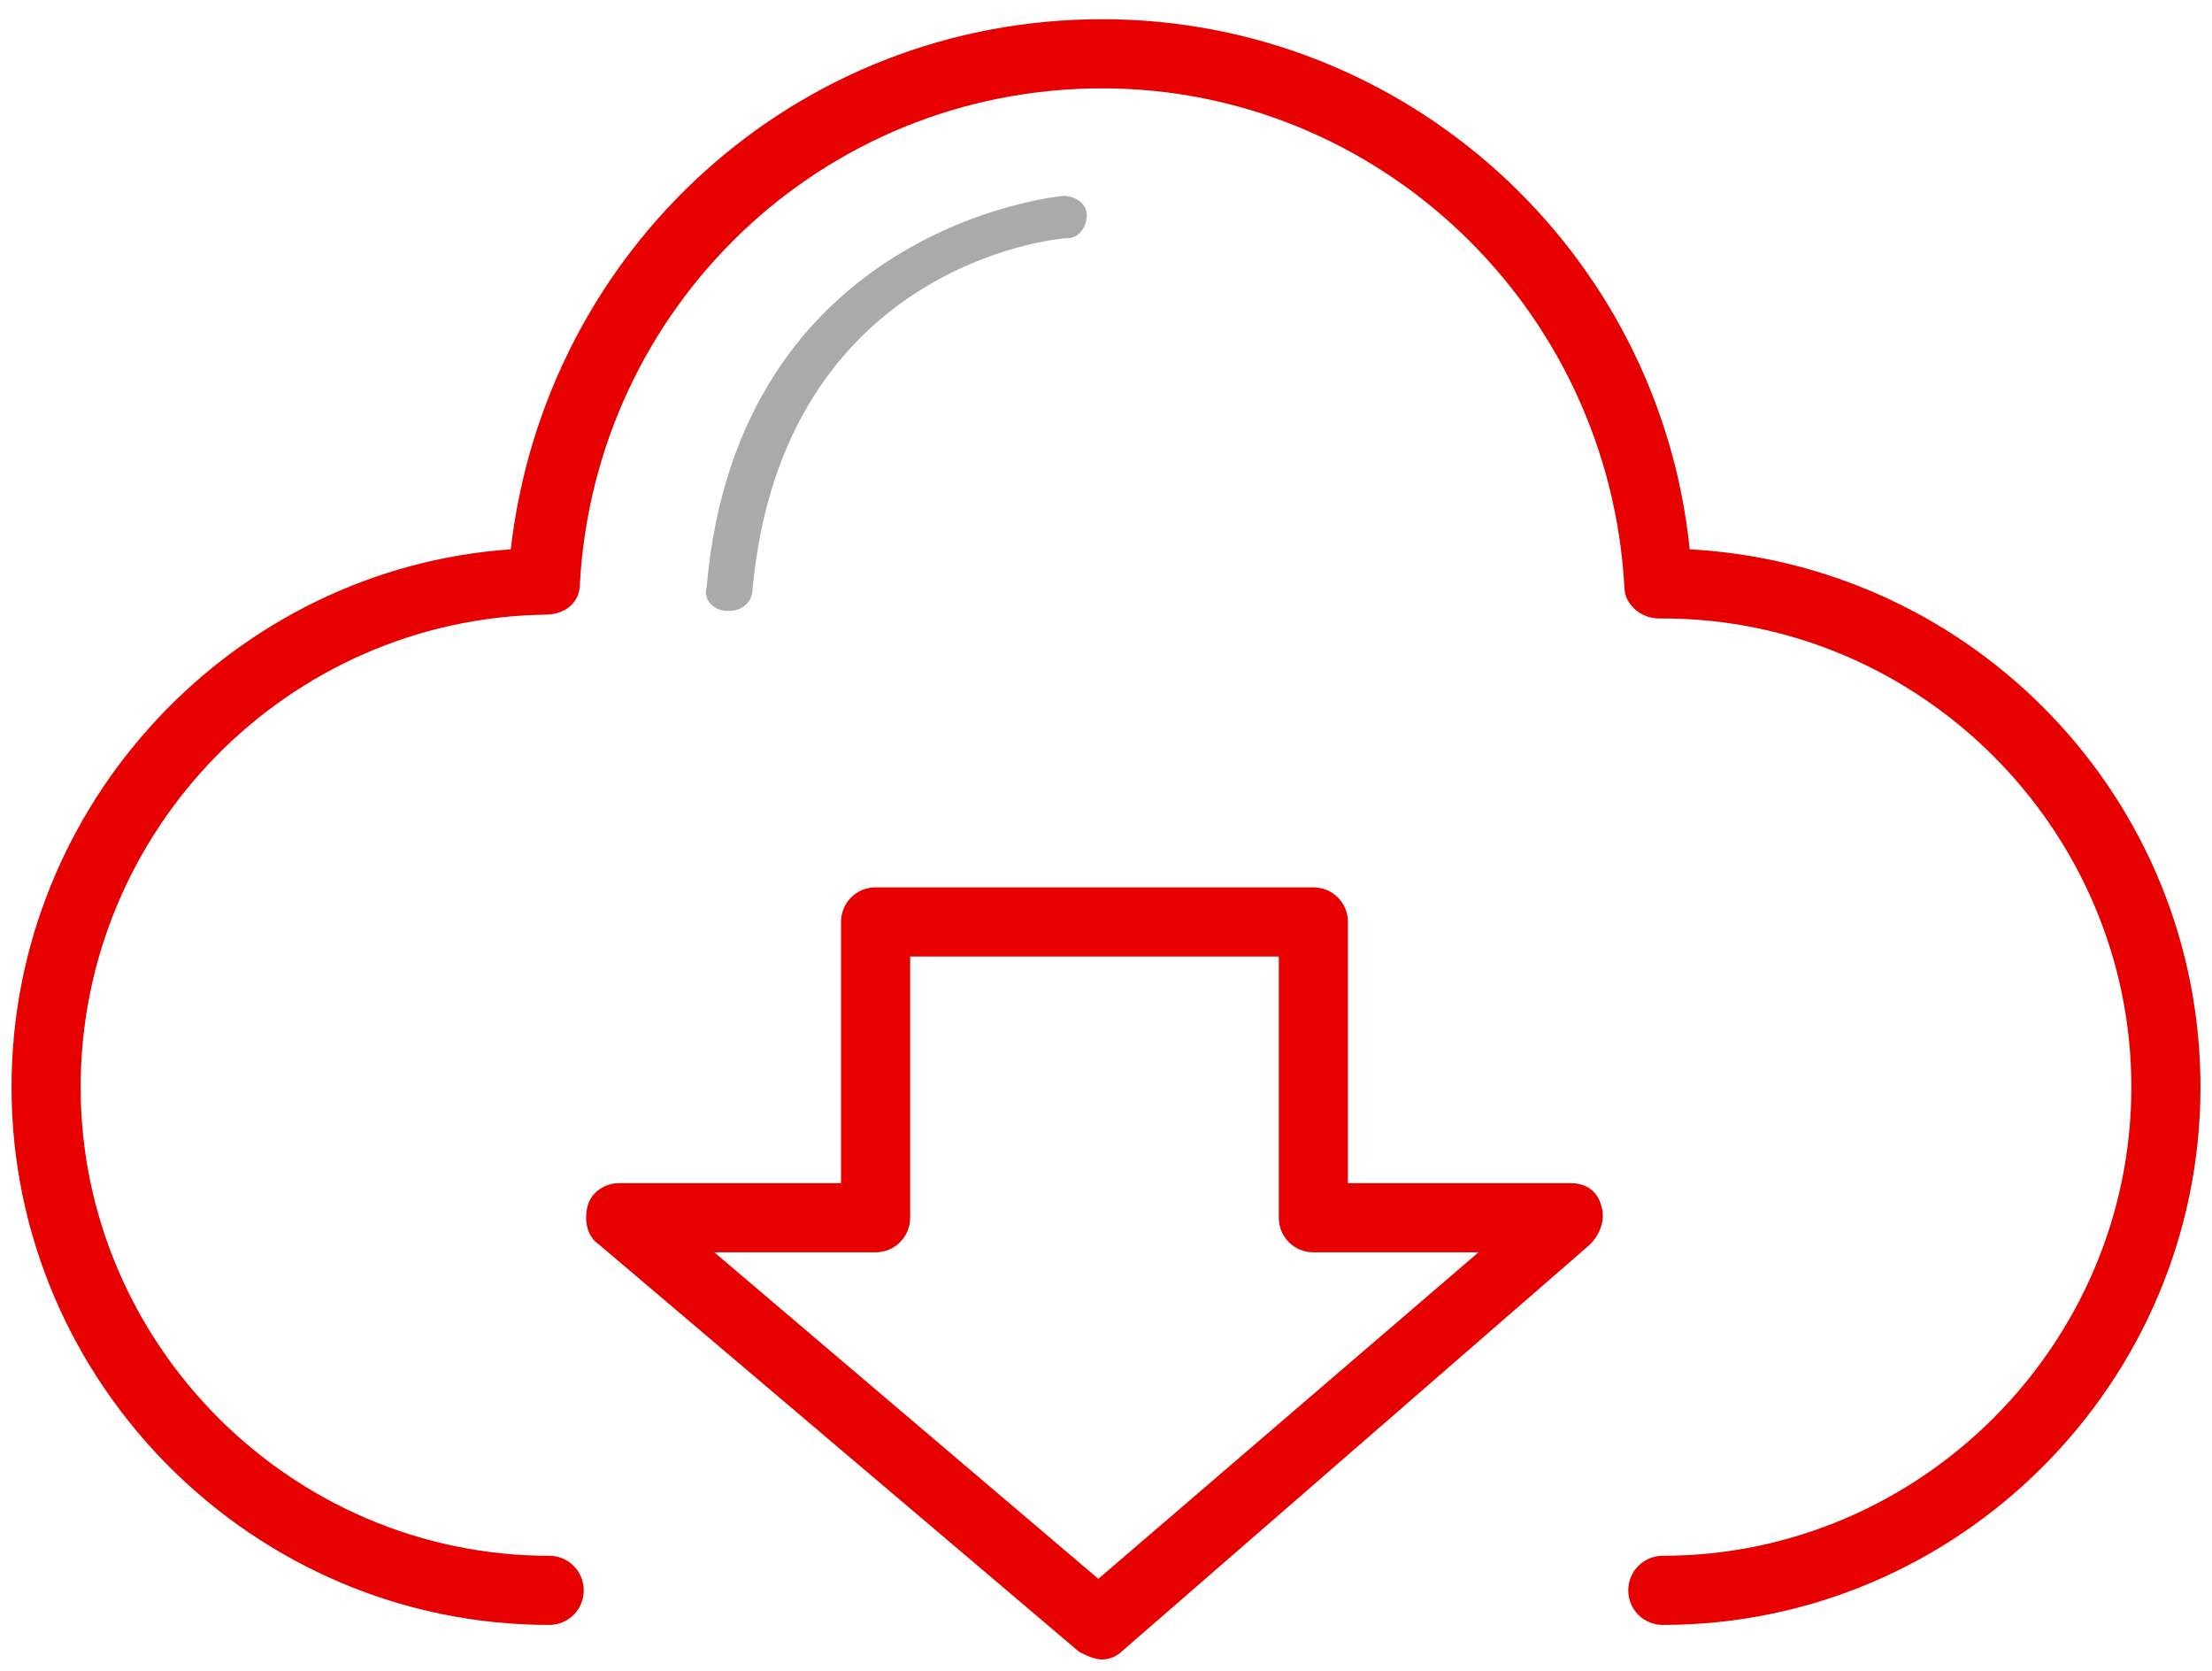 <svg xmlns="http://www.w3.org/2000/svg" version="1.1" x="0" y="0" width="57.6" height="43.5" viewBox="0 0 57.6 43.5" enable-background="new 0 0 57.6 43.5" xml:space="preserve"><path fill="#E60000" d="M43.3 42.3c-0.5 0-0.9-0.4-0.9-0.9s0.4-0.9 0.9-0.9c6.7 0 12.2-5.5 12.2-12.2 0-6.7-5.5-12.2-12.2-12.2 0 0-0.1 0-0.1 0 -0.5 0-0.9-0.4-0.9-0.8C41.9 8 35.9 2.3 28.7 2.3c-7.3 0-13.2 5.7-13.6 12.9 0 0.5-0.4 0.8-0.9 0.8C7.5 16.1 2.1 21.6 2.1 28.3c0 6.7 5.5 12.2 12.2 12.2 0.5 0 0.9 0.4 0.9 0.9s-0.4 0.9-0.9 0.9c-7.7 0-14-6.3-14-14 0-7.4 5.8-13.5 13-14C14.2 6.5 20.7 0.5 28.7 0.5c7.9 0 14.5 6 15.3 13.8 7.4 0.4 13.3 6.5 13.3 14C57.3 36 51 42.3 43.3 42.3z"/><path fill="#AAAAAA" d="M19 15.9c0 0 0 0-0.1 0 -0.3 0-0.6-0.3-0.5-0.6 0.8-9.4 9.2-10.2 9.3-10.2 0.3 0 0.6 0.2 0.6 0.5 0 0.3-0.2 0.6-0.5 0.6 -0.3 0-7.4 0.7-8.2 9.1C19.6 15.7 19.3 15.9 19 15.9z"/><path fill="#E60000" d="M28.7 43.2c-0.2 0-0.4-0.1-0.6-0.2L15.6 32.4c-0.3-0.2-0.4-0.6-0.3-1 0.1-0.4 0.5-0.6 0.8-0.6h5.8v-6.8c0-0.5 0.4-0.9 0.9-0.9h11.4c0.5 0 0.9 0.4 0.9 0.9v6.8h5.8c0.4 0 0.7 0.2 0.8 0.6 0.1 0.3 0 0.7-0.3 1L29.2 43C29.1 43.1 28.9 43.2 28.7 43.2zM18.6 32.6l10 8.5 9.9-8.5h-4.3c-0.5 0-0.9-0.4-0.9-0.9v-6.8h-9.6v6.8c0 0.5-0.4 0.9-0.9 0.9H18.6z"/></svg>